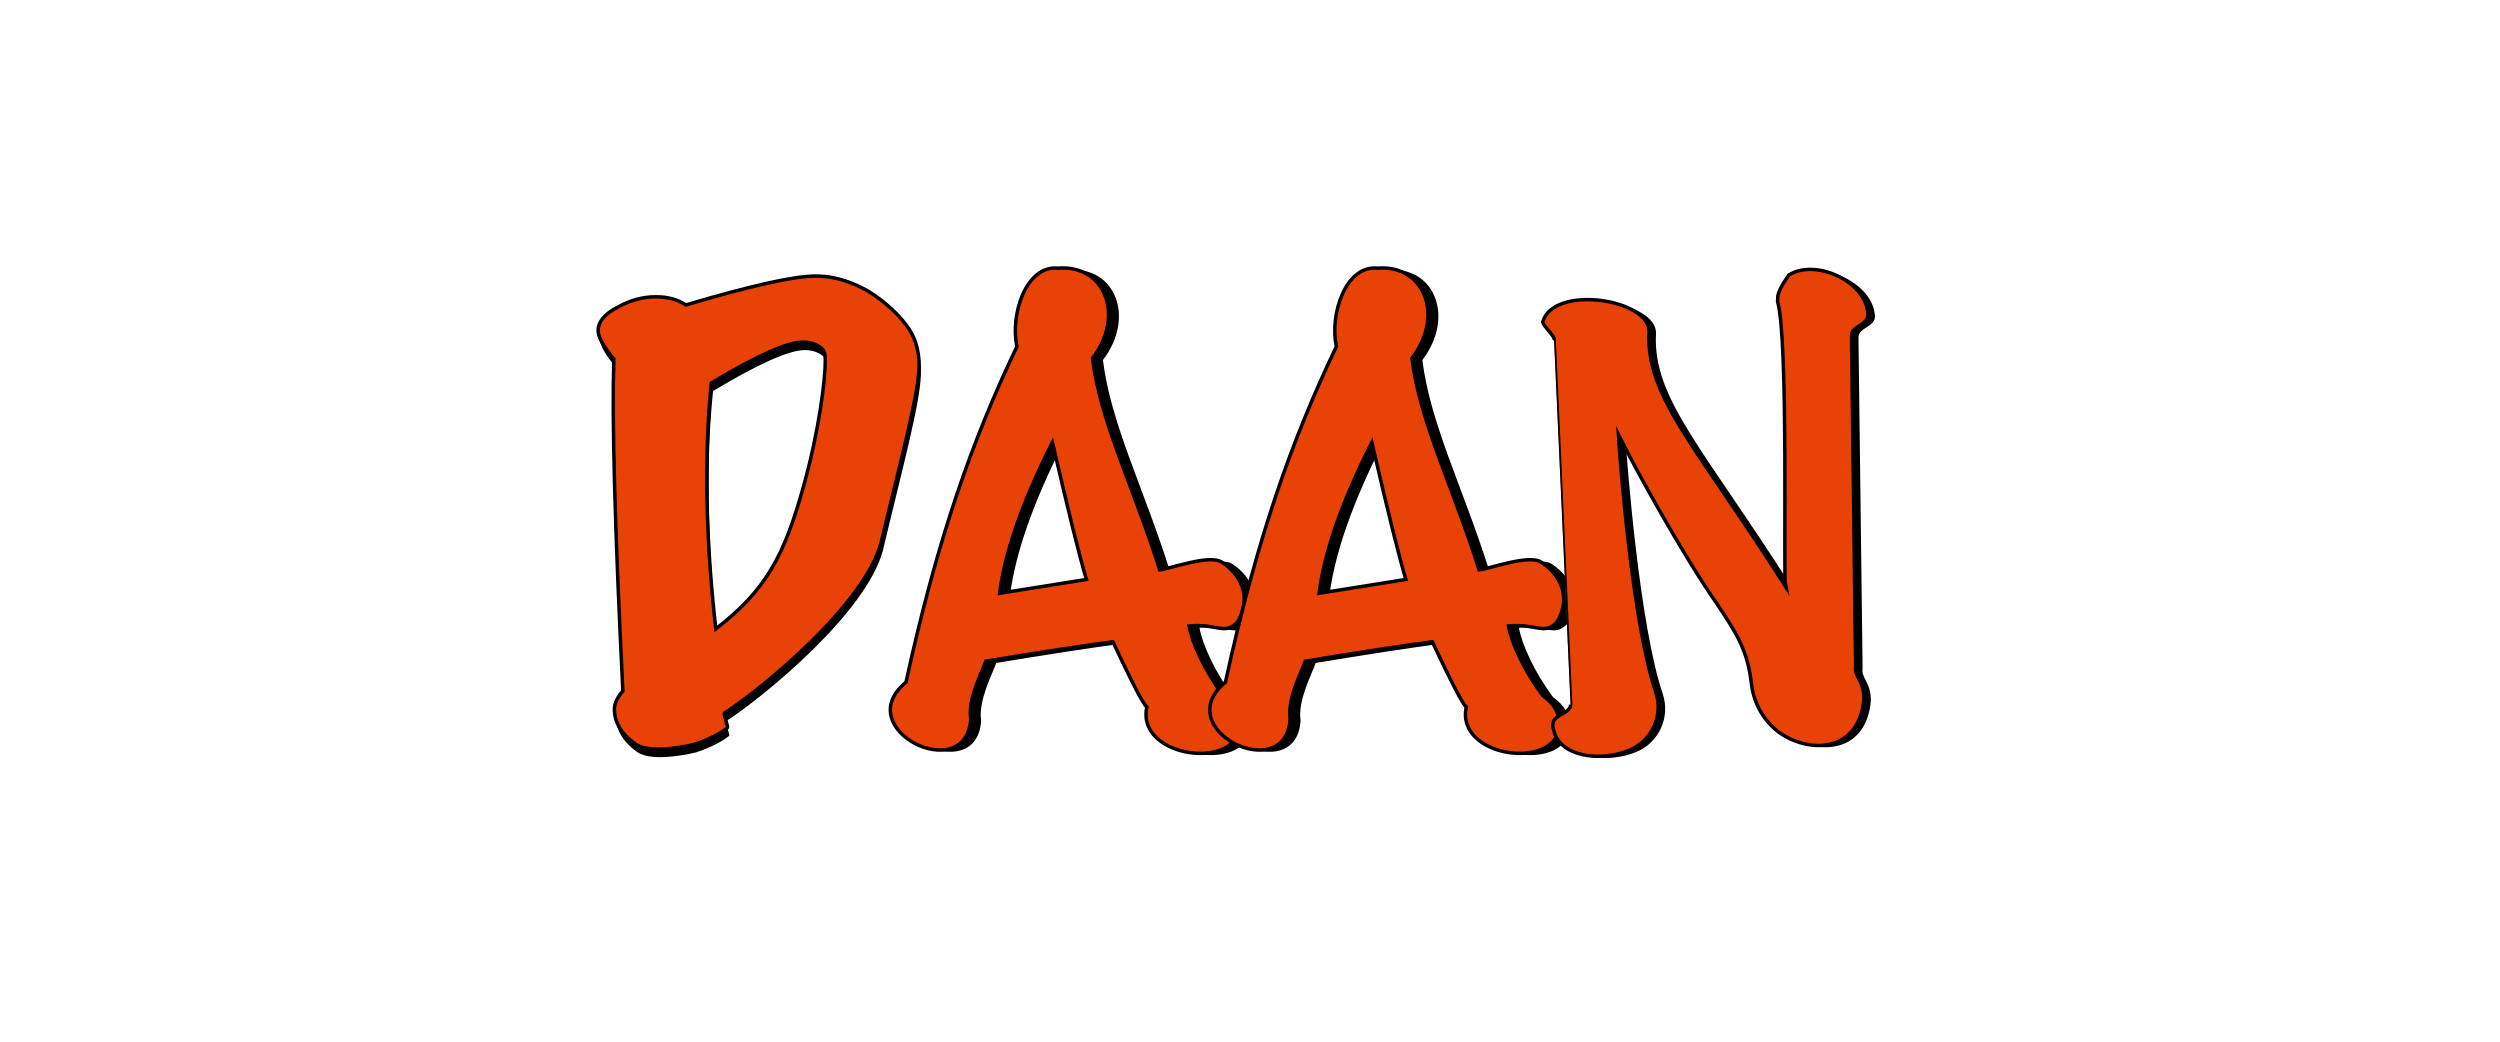 <svg xmlns='http://www.w3.org/2000/svg' width='720' height='300' style='background-color:#eb9a31'><g transform='translate(162,75)'><g transform='translate(0,0)'><style type='text/css'> .st1{fill:#771b9b;stroke:#000000;stroke-miterlimit:10;}</style><g> <path class='st0' d='M103.19,31.21c0.58,7.37-5.24,28.37-10.93,52.39c-4.78,17.78-33.9,41.81-45.16,49.12  c-0.25,0.16,1.15,3.99,0.92,4.18c-3.36,2.84-9.64,4.81-9.64,4.81s-12.36,3.12-16.89-0.14c-4.53-3.26-6.05-6.64-6.05-10.14  c0-1.57,1.15-3.77,2.44-5.1c-2.31-46.84-3.17-78.72-2.59-95.62c-3.02-3.62-4.53-6.34-4.53-8.15c0-2.65,1.94-4.95,5.83-6.88  c3.46-1.93,7.05-2.9,10.8-2.9c3.46,0,6.33,0.79,8.64,2.35c18.71-5.55,31.17-8.33,37.36-8.33c3.31,0,6.55,0.61,9.72,1.81  c4.75,1.69,9.29,4.71,13.61,9.06C101.6,22.75,102.76,26.26,103.19,31.21z M75.33,27.82c-1.44-1.33-3.31-1.99-5.61-1.99  c-4.46,0-13.25,3.92-26.35,11.77c-0.86,8.21-1.3,17.27-1.3,27.17c0,14.13,0.86,28.68,2.59,43.65  c14.4-11.11,19.65-20.97,25.16-40.69c4.73-16.92,6.37-31.27,6.37-36.82C76.19,29.45,75.9,28.43,75.33,27.82z'/></g><g> <path class='st1' d='M102.69,28.9c0.58,7.37-5.24,28.37-10.93,52.39c-4.78,17.78-33.9,41.81-45.16,49.12  c-0.25,0.16,1.15,3.99,0.92,4.18c-3.36,2.84-9.64,4.81-9.64,4.81s-12.36,3.12-16.89-0.14c-4.53-3.26-6.05-6.64-6.05-10.14  c0-1.57,1.15-3.77,2.44-5.1c-2.31-46.84-3.17-78.72-2.59-95.62c-3.02-3.62-4.53-6.34-4.53-8.15c0-2.65,1.94-4.95,5.83-6.88  c3.46-1.93,7.05-2.9,10.8-2.9c3.46,0,6.33,0.79,8.64,2.35C54.24,7.28,66.69,4.5,72.88,4.5c3.31,0,6.55,0.61,9.72,1.81  c4.75,1.69,9.29,4.71,13.61,9.06C101.1,20.44,102.26,23.95,102.69,28.9z M74.83,25.51c-1.44-1.33-3.31-1.99-5.61-1.99  c-4.46,0-13.25,3.92-26.35,11.77c-0.86,8.21-1.3,17.27-1.3,27.17c0,14.13,0.86,28.68,2.59,43.65  c14.4-11.11,19.65-20.97,25.16-40.69c4.73-16.92,6.37-31.27,6.37-36.82C75.69,27.14,75.4,26.11,74.83,25.51z'/></g></g><g transform='translate(92,0)'><style type='text/css'> .st1{fill:#46ccee;stroke:#000000;stroke-miterlimit:10;}</style><g> <path class='st0' d='M105.35,104.7c-3.7,3.88-5.75,0.29-13.9,1.08c0.84,4.83,4.48,12.87,9.92,20.11c3.14,2.17,4.71,4.89,4.71,8.15  c0.03,13.6-29.95,9.88-26.8-4.89c-1.09-0.96-4.35-7.24-9.78-18.83c-9.9,1.33-22.09,3.2-36.58,5.61c-1.15,3.34-5.23,10.8-4.35,16.66  c-1.26,19.52-35.11,2.9-18.65-10.6c9.06-41.41,19.04-69.64,31.96-96.69c-1.99-8.97,2.5-23.48,11.82-22.57  c13.56-1.09,19.34,13.68,9.94,25.96c2.29,18.47,11.74,36.78,19.35,60.93c2.55-0.16,14.64-4.71,18.02-2.13  C107.37,91.7,109.2,98.64,105.35,104.7z M61.88,92.38c-2.05-6.88-5.31-20.04-9.78-39.48c-8.57,16.91-13.64,31.39-15.21,43.46  L61.88,92.38z'/></g><g> <path class='st1' d='M102.35,104.2c-3.7,3.88-5.75,0.29-13.9,1.08c0.84,4.83,4.48,12.87,9.92,20.11c3.14,2.17,4.71,4.89,4.71,8.15  c0.03,13.6-29.95,9.88-26.8-4.89c-1.09-0.96-4.35-7.24-9.78-18.83c-9.9,1.33-22.09,3.2-36.58,5.61c-1.15,3.34-5.23,10.8-4.35,16.66  c-1.26,19.52-35.11,2.9-18.65-10.6c9.06-41.41,19.04-69.64,31.96-96.69c-1.99-8.97,2.5-23.48,11.82-22.57  c13.56-1.09,19.34,13.68,9.94,25.96c2.29,18.47,11.74,36.78,19.35,60.93c2.55-0.16,14.64-4.71,18.02-2.13  C104.37,91.2,106.2,98.14,102.35,104.2z M58.88,91.88C56.83,85,53.57,71.84,49.1,52.4c-8.57,16.91-13.64,31.39-15.21,43.46  L58.88,91.88z'/></g></g><g transform='translate(184,0)'><style type='text/css'> .st1{fill:#3ed6fa;stroke:#000000;stroke-miterlimit:10;}</style><g> <path class='st0' d='M105.35,104.7c-3.7,3.88-5.75,0.29-13.9,1.08c0.84,4.83,4.48,12.87,9.92,20.11c3.14,2.17,4.71,4.89,4.71,8.15  c0.03,13.6-29.95,9.88-26.8-4.89c-1.09-0.96-4.35-7.24-9.78-18.83c-9.9,1.33-22.09,3.2-36.58,5.61c-1.15,3.34-5.23,10.8-4.35,16.66  c-1.26,19.52-35.11,2.9-18.65-10.6c9.06-41.41,19.04-69.64,31.96-96.69c-1.99-8.97,2.5-23.48,11.82-22.57  c13.56-1.09,19.34,13.68,9.94,25.96c2.29,18.47,11.74,36.78,19.35,60.93c2.55-0.16,14.64-4.71,18.02-2.13  C107.37,91.7,109.2,98.64,105.35,104.7z M61.88,92.38c-2.05-6.88-5.31-20.04-9.78-39.48c-8.57,16.91-13.64,31.39-15.21,43.46  L61.88,92.38z'/></g><g> <path class='st1' d='M102.35,104.2c-3.7,3.88-5.75,0.29-13.9,1.08c0.84,4.83,4.48,12.87,9.92,20.11c3.14,2.17,4.71,4.89,4.71,8.15  c0.03,13.6-29.95,9.88-26.8-4.89c-1.09-0.96-4.35-7.24-9.78-18.83c-9.9,1.33-22.09,3.2-36.58,5.61c-1.15,3.34-5.23,10.8-4.35,16.66  c-1.26,19.52-35.11,2.9-18.65-10.6c9.06-41.41,19.04-69.64,31.96-96.69c-1.99-8.97,2.5-23.48,11.82-22.57  c13.56-1.09,19.34,13.68,9.94,25.96c2.29,18.47,11.74,36.78,19.35,60.93c2.55-0.16,14.64-4.71,18.02-2.13  C104.37,91.2,106.2,98.14,102.35,104.2z M58.88,91.88C56.83,85,53.57,71.84,49.1,52.4c-8.57,16.91-13.64,31.39-15.21,43.46  L58.88,91.88z'/></g></g><g transform='translate(276,0)'><style type='text/css'> .st1{fill:#e84206;stroke:#000000;stroke-miterlimit:10;}</style><g> <path class='st0' d='M101.87,15.1C100.63,6.2,86.67-0.01,79.18,4.71c-1.02,1.56-2.17,3.08-2.81,4.83  c-0.14,0.38-0.26,0.77-0.36,1.16c-0.04,0.54-0.06,1.08-0.07,1.62c3.19,10.84,1.63,79.44,2.26,82.03  C52.53,53.97,37.91,39.7,38.93,21.08c0.38-9.43-27.44-13.77-30.62-2.89c-0.08,0.96,3.32,3.98,3.27,4.89  c0,0,4.76,105.35,4.77,105.35c-0.14,3.11-6.52,2.64-4.88,7.29c1.55,7.54,13.08,9.43,21.78,5.85c6.55-2.69,9.88-10.05,7.61-16.76  c-6.62-19.59-10.24-65.68-10.76-74.19c4.61,9.42,18.78,35.08,28.52,48.98c5.63,8.48,8.7,13.24,9.8,22.83  c0.78,6.85,4.93,13,11.19,15.89c9.01,4.17,20.12,1.89,21.2-11.59c0-5.35-2.84-6.33-2.38-9.28c0,0-1.19-95.34-1.19-95.34  C97.27,19.11,102.92,19.18,101.87,15.1z'/></g><g> <path class='st1' d='M99.87,14.6C98.63,5.7,84.67-0.51,77.18,4.21c-1.02,1.56-2.17,3.08-2.81,4.83c-0.14,0.38-0.26,0.77-0.36,1.16  c-0.04,0.54-0.06,1.08-0.07,1.62c3.19,10.84,1.63,79.44,2.26,82.03C50.53,53.47,35.91,39.2,36.93,20.58  C37.31,11.15,9.49,6.82,6.3,17.69c-0.08,0.96,3.32,3.98,3.27,4.89c0,0,4.76,105.35,4.77,105.35c-0.14,3.11-6.52,2.64-4.88,7.29  c1.55,7.54,13.08,9.43,21.78,5.85c6.55-2.69,9.88-10.05,7.61-16.76c-6.62-19.59-10.24-65.68-10.76-74.19  c4.61,9.42,18.78,35.08,28.52,48.98c5.63,8.48,8.7,13.24,9.8,22.83c0.78,6.85,4.93,13,11.19,15.89c9.01,4.17,20.12,1.89,21.2-11.59  c0-5.35-2.84-6.33-2.38-9.28c0,0-1.19-95.34-1.19-95.34C95.27,18.61,100.92,18.68,99.87,14.6z'/></g></g></g></svg>